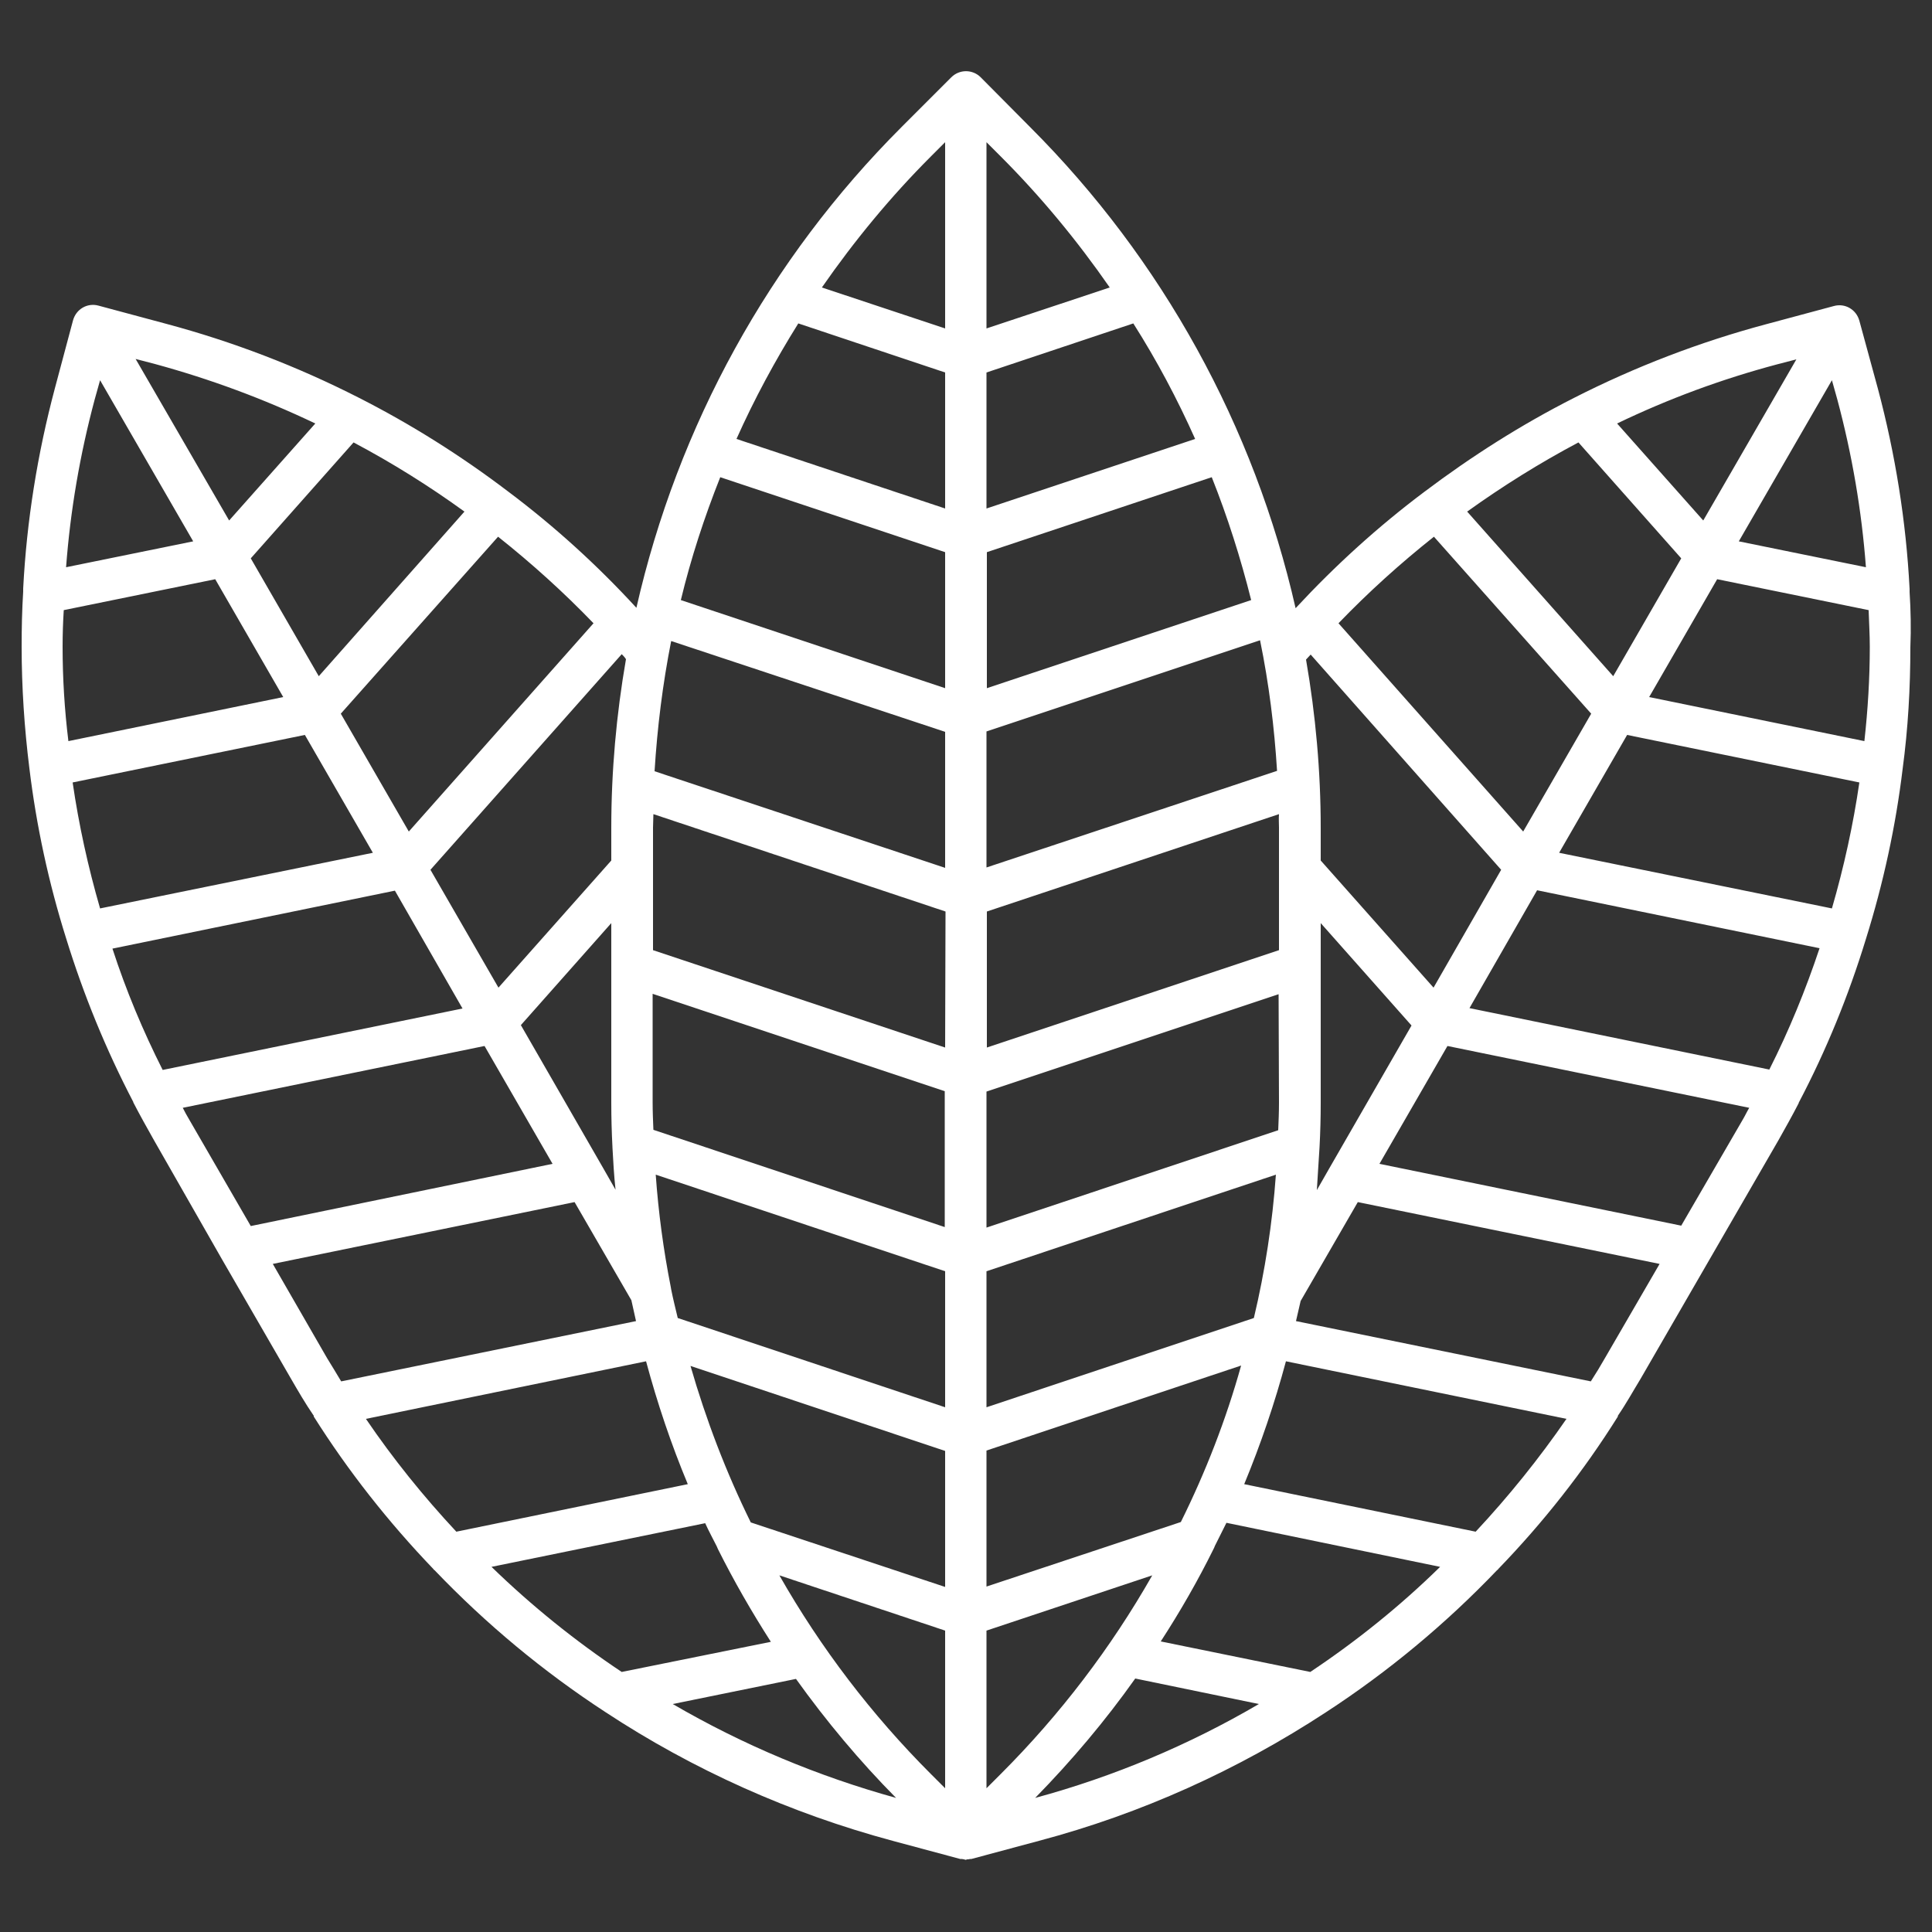 <?xml version="1.0" encoding="utf-8"?>
<!-- Generator: Adobe Illustrator 18.0.0, SVG Export Plug-In . SVG Version: 6.00 Build 0)  -->
<!DOCTYPE svg PUBLIC "-//W3C//DTD SVG 1.1//EN" "http://www.w3.org/Graphics/SVG/1.1/DTD/svg11.dtd">
<svg version="1.1" id="Calque_1" xmlns="http://www.w3.org/2000/svg" xmlns:xlink="http://www.w3.org/1999/xlink" x="0px" y="0px"
	 viewBox="0 0 500 500" enable-background="new 0 0 500 500" xml:space="preserve">
<rect x="0" y="0" width="500" height="500" fill="#333333" stroke="none"/>
<g>
	<polygon fill="#FFFFFF" points="5.8,153.2 5.8,153.2 5.8,153.2 	"/>
	<polygon fill="#FFFFFF" points="131.4,127.3 131.5,127.3 131.5,127.3 	"/>
	<polygon fill="#FFFFFF" points="16.9,243 16.9,243 16.9,242.9 	"/>
	<polygon fill="#FFFFFF" points="7.4,198.9 7.4,198.9 7.4,198.9 	"/>
	<polygon fill="#FFFFFF" points="483.1,242.9 483.1,243 483.1,243 	"/>
	<polygon fill="#FFFFFF" points="492.6,198.9 492.6,198.9 492.6,198.9 	"/>
	<path fill="#FFFFFF" d="M494.2,153.2c0-0.2,0-0.3,0-0.5c0-0.1,0-0.2,0-0.3c-0.9-17.5-3.7-34.9-8.2-51.8l0,0L481.2,83
		c-0.8-2.9-3.7-4.6-6.6-3.8c0,0,0,0,0,0l-17.5,4.7c-17.2,4.6-33.9,11-49.8,19.1c-13.6,6.9-26.5,15.1-38.7,24.3
		c-12,9-23.1,19.1-33.3,30.1c-10.7-47.1-34.5-90.3-68.7-124.5l0,0L253.8,20c-2.1-2.1-5.5-2.1-7.6,0c0,0,0,0,0,0l-12.9,12.9
		c-34.2,34.2-57.9,77.3-68.6,124.4c-10.1-11-21.2-21.1-33.2-30.1c-12.1-9.2-25.1-17.4-38.7-24.3c-15.9-8.1-32.6-14.5-49.8-19.1
		l-17.5-4.7c-2.9-0.8-5.8,0.9-6.6,3.8c0,0,0,0,0,0l-4.7,17.6l0,0c-4.5,16.9-7.3,34.3-8.2,51.8c0,0.1,0,0.2,0,0.3c0,0.2,0,0.3,0,0.5
		c-0.3,4.7-0.4,9.5-0.4,14.2c0,10.5,0.7,21.1,2,31.5c1.8,14.9,5,29.7,9.5,44c4.5,14.6,10.3,28.8,17.4,42.4l0,0l0,0l0,0.1l0,0
		c1.7,3.3,3.5,6.5,5.3,9.7l0,0L57.5,326l17.8,30.8l0,0c1.8,3.1,3.7,6.4,5.9,9.6l0,0l0,0.1l0,0.1l0,0c8.9,14.1,19.3,27.3,30.9,39.4
		c0.1,0.1,0.2,0.3,0.4,0.4c13.3,13.9,28.1,26.2,44.2,36.7l0,0l0,0c22.8,15,47.9,26.2,74.3,33.3l17.5,4.7c0.1,0,0.3,0,0.4,0
		c0.2,0,0.4,0.1,0.6,0.1c0.1,0,0.2,0.1,0.3,0.1l0.1,0l0.1,0c0.1,0,0.2-0.1,0.3-0.1c0.2,0,0.5,0,0.7-0.1c0.1,0,0.3,0,0.4,0h0
		l17.5-4.7c26.4-7,51.4-18.3,74.3-33.3l0,0l0,0c16.1-10.5,30.9-22.8,44.2-36.7c0.1-0.1,0.3-0.2,0.4-0.4c11.6-12,22-25.2,30.9-39.4
		l0,0l0-0.1l0-0.1l0,0c2.2-3.2,4-6.5,5.9-9.6l0,0l17.8-30.8l17.8-30.8l0,0c1.8-3.2,3.6-6.4,5.3-9.7l0,0l0-0.1l0,0l0,0
		c7.1-13.5,12.9-27.7,17.4-42.4c4.5-14.4,7.7-29.1,9.5-44c1.4-10.4,2-21,2-31.5C494.6,162.7,494.5,157.9,494.2,153.2z M474.1,235.1
		l-70.6-14.4l17.6-30.5l60.1,12.3C479.6,213.5,477.2,224.4,474.1,235.1z M457.9,276.8l-77.6-15.9l17.5-30.5l73.1,15
		C467.3,256.2,463,266.7,457.9,276.8z M451,289.8l-15.9,27.4l-78.1-16l17.6-30.5l78.1,16C452.1,287.7,451.6,288.8,451,289.8z
		 M381.9,396.4l-59.9-12.3c4.3-10.4,7.9-21,10.8-31.8l72.6,14.9C398.3,377.5,390.4,387.3,381.9,396.4z M339.1,432.7l-38.7-7.9
		c5-7.7,9.6-15.7,13.7-24c0.1-0.2,0.2-0.4,0.3-0.7c1-2,2-4,3-6l55.3,11.4C362.4,415.6,351.1,424.7,339.1,432.7z M160.9,432.7
		c-12-8-23.3-17.1-33.7-27.2l55.3-11.3c0.9,2,2,4,3,6c0.1,0.2,0.2,0.5,0.3,0.7c4.1,8.2,8.7,16.2,13.7,24L160.9,432.7z M94.7,367.2
		l72.5-14.9c2.9,10.8,6.5,21.5,10.8,31.8l-59.9,12.3C109.6,387.3,101.7,377.5,94.7,367.2z M64.9,317.3L49,289.8
		c-0.6-1-1.2-2.1-1.7-3.1l78.1-16l17.6,30.5L64.9,317.3z M18.8,202.5l60.1-12.3l17.6,30.5l-70.6,14.4
		C22.8,224.4,20.4,213.5,18.8,202.5L18.8,202.5z M16.2,167.4c0-3.2,0.1-6.3,0.3-9.5l39.2-8l17.6,30.5l-55.6,11.4
		C16.7,183.7,16.2,175.5,16.2,167.4L16.2,167.4z M91.5,114.5c10,5.3,19.6,11.3,28.7,17.9L82.5,175l-17.6-30.5L91.5,114.5z
		 M160.9,169.3c0.4,0.4,0.8,0.8,1.1,1.3c-2.5,14.4-3.8,29-3.8,43.6v8.5L129,255.6l-17.6-30.5L160.9,169.3z M186.4,123.5l58.2,19.4
		v35.2l-68.4-22.8C178.8,144.5,182.3,133.8,186.4,123.5L186.4,123.5z M206.6,83.7l38,12.7v35.2l-54-18
		C195.2,103.3,200.6,93.3,206.6,83.7L206.6,83.7z M309.3,113.6l-54,18V96.4l38-12.7C299.4,93.3,304.7,103.3,309.3,113.6L309.3,113.6
		z M323.8,155.3l-68.4,22.8v-35.2l58.2-19.4C317.7,133.8,321.1,144.5,323.8,155.3z M388.5,225.1L371,255.6l-29.2-32.9v-8.4
		c0-14.6-1.3-29.2-3.8-43.6c0.4-0.4,0.8-0.9,1.2-1.3L388.5,225.1z M305.6,393.9l-50.3,16.7v-35.2l65.9-22
		C317.3,367.4,312,381,305.6,393.9z M178.7,353.5l65.9,22v35.2l-50.3-16.7C187.9,381,182.7,367.4,178.7,353.5z M324.5,341.1
		l-69.2,23.1V329l74.9-25C329.3,316.5,327.4,328.9,324.5,341.1z M173.7,333.7c0-0.2-0.1-0.4-0.1-0.6c-1.9-9.6-3.2-19.3-3.9-29.1
		l74.9,25v35.2l-69.2-23.1C174.8,338.6,174.2,336.2,173.7,333.7z M331,285.4c0,2.4-0.1,4.7-0.2,7.1l-75.5,25.2v-35.2l75.6-25.2
		L331,285.4z M244.6,317.6l-75.5-25.2c-0.1-2.4-0.2-4.7-0.2-7.1v-28.1l75.6,25.2V317.6z M331,214.2v31.7l-75.6,25.2v-35.2l75.6-25.2
		C330.9,211.9,331,213.1,331,214.2z M244.6,271.1L169,245.9v-31.7c0-1.2,0.1-2.3,0.1-3.5l75.6,25.2L244.6,271.1z M330.5,199.5
		l-75.2,25v-35.2l70.8-23.6C328.4,176.9,329.8,188.2,330.5,199.5L330.5,199.5z M244.6,189.4v35.2l-75.2-25
		c0.7-11.3,2.1-22.6,4.3-33.7L244.6,189.4z M102.2,230.5l17.5,30.5l-77.6,15.9c-5.1-10.1-9.5-20.6-13-31.4L102.2,230.5z
		 M156.1,302.3l-21.3-37l23.4-26.4v46.5c0,3.8,0.1,7.6,0.3,11.4l0,0.1c0.2,3.7,0.4,7.3,0.8,11L156.1,302.3z M201.7,407.7l42.9,14.3
		v40.8l-3.7-3.7C225.6,443.8,212.4,426.5,201.7,407.7L201.7,407.7z M259,459.1l-3.7,3.7V422l42.9-14.3
		C287.5,426.5,274.3,443.8,259,459.1L259,459.1z M341.5,296.8L341.5,296.8c0.2-3.8,0.3-7.6,0.3-11.4v-46.5l23.5,26.5l-21.3,37
		l-3.2,5.6C341,304.2,341.3,300.5,341.5,296.8z M408.5,114.5l26.6,30L417.5,175l-37.8-42.6C388.9,125.8,398.5,119.8,408.5,114.5z
		 M426.8,180.4l17.6-30.5l39.2,8c0.1,3.2,0.3,6.3,0.3,9.5c0,8.1-0.5,16.3-1.4,24.4L426.8,180.4z M482.9,146.8l-32.9-6.7l24.1-41.7
		l1.4,5l0,0C479.3,117.6,481.8,132.1,482.9,146.8z M459.9,94.3l5-1.3l-24.1,41.7l-22.3-25.1C431.8,103.2,445.6,98.1,459.9,94.3z
		 M371.1,138.9l40.7,45.8l-17.6,30.5l-47.8-53.9C354.1,153.3,362.4,145.8,371.1,138.9z M262.8,36.7l-3.8,3.8
		c10.4,10.4,19.8,21.8,28.2,33.9L255.3,85V36.8l3.7,3.7L262.8,36.7z M240.9,40.5l3.7-3.7V85l-31.9-10.6
		C221.1,62.3,230.5,50.9,240.9,40.5z M153.6,161.3l-47.8,53.9l-17.6-30.5l40.7-45.8C137.6,145.8,145.9,153.3,153.6,161.3z
		 M81.6,109.6l-22.3,25.1L35.1,92.9l5,1.3C54.4,98.1,68.2,103.2,81.6,109.6L81.6,109.6z M24.5,103.4L24.5,103.4l1.4-5L50,140.1
		l-32.9,6.7C18.2,132.1,20.7,117.6,24.5,103.4z M70.6,327.1l78.1-16l14.7,25.4c0.4,1.8,0.8,3.6,1.2,5.4l-76.3,15.6
		c-1.2-2-2.4-4-3.7-6.1L70.6,327.1z M174.1,441l31.9-6.5c7.8,10.9,16.5,21.3,25.9,30.8C211.7,459.7,192.3,451.6,174.1,441z
		 M267.9,465.3c9.4-9.6,18.1-19.9,25.9-30.9l32,6.6C307.7,451.6,288.2,459.8,267.9,465.3z M415.4,351.4c-1.2,2.1-2.4,4.1-3.7,6.1
		l-76.3-15.6c0.4-1.7,0.8-3.5,1.2-5.2l14.8-25.6l78.1,16L415.4,351.4z"/>
	<polygon fill="#FFFFFF" points="494.2,153.2 494.2,153.2 494.2,153.2 	"/>
	<polygon fill="#FFFFFF" points="368.5,127.3 368.5,127.3 368.6,127.3 	"/>
</g>
</svg>
